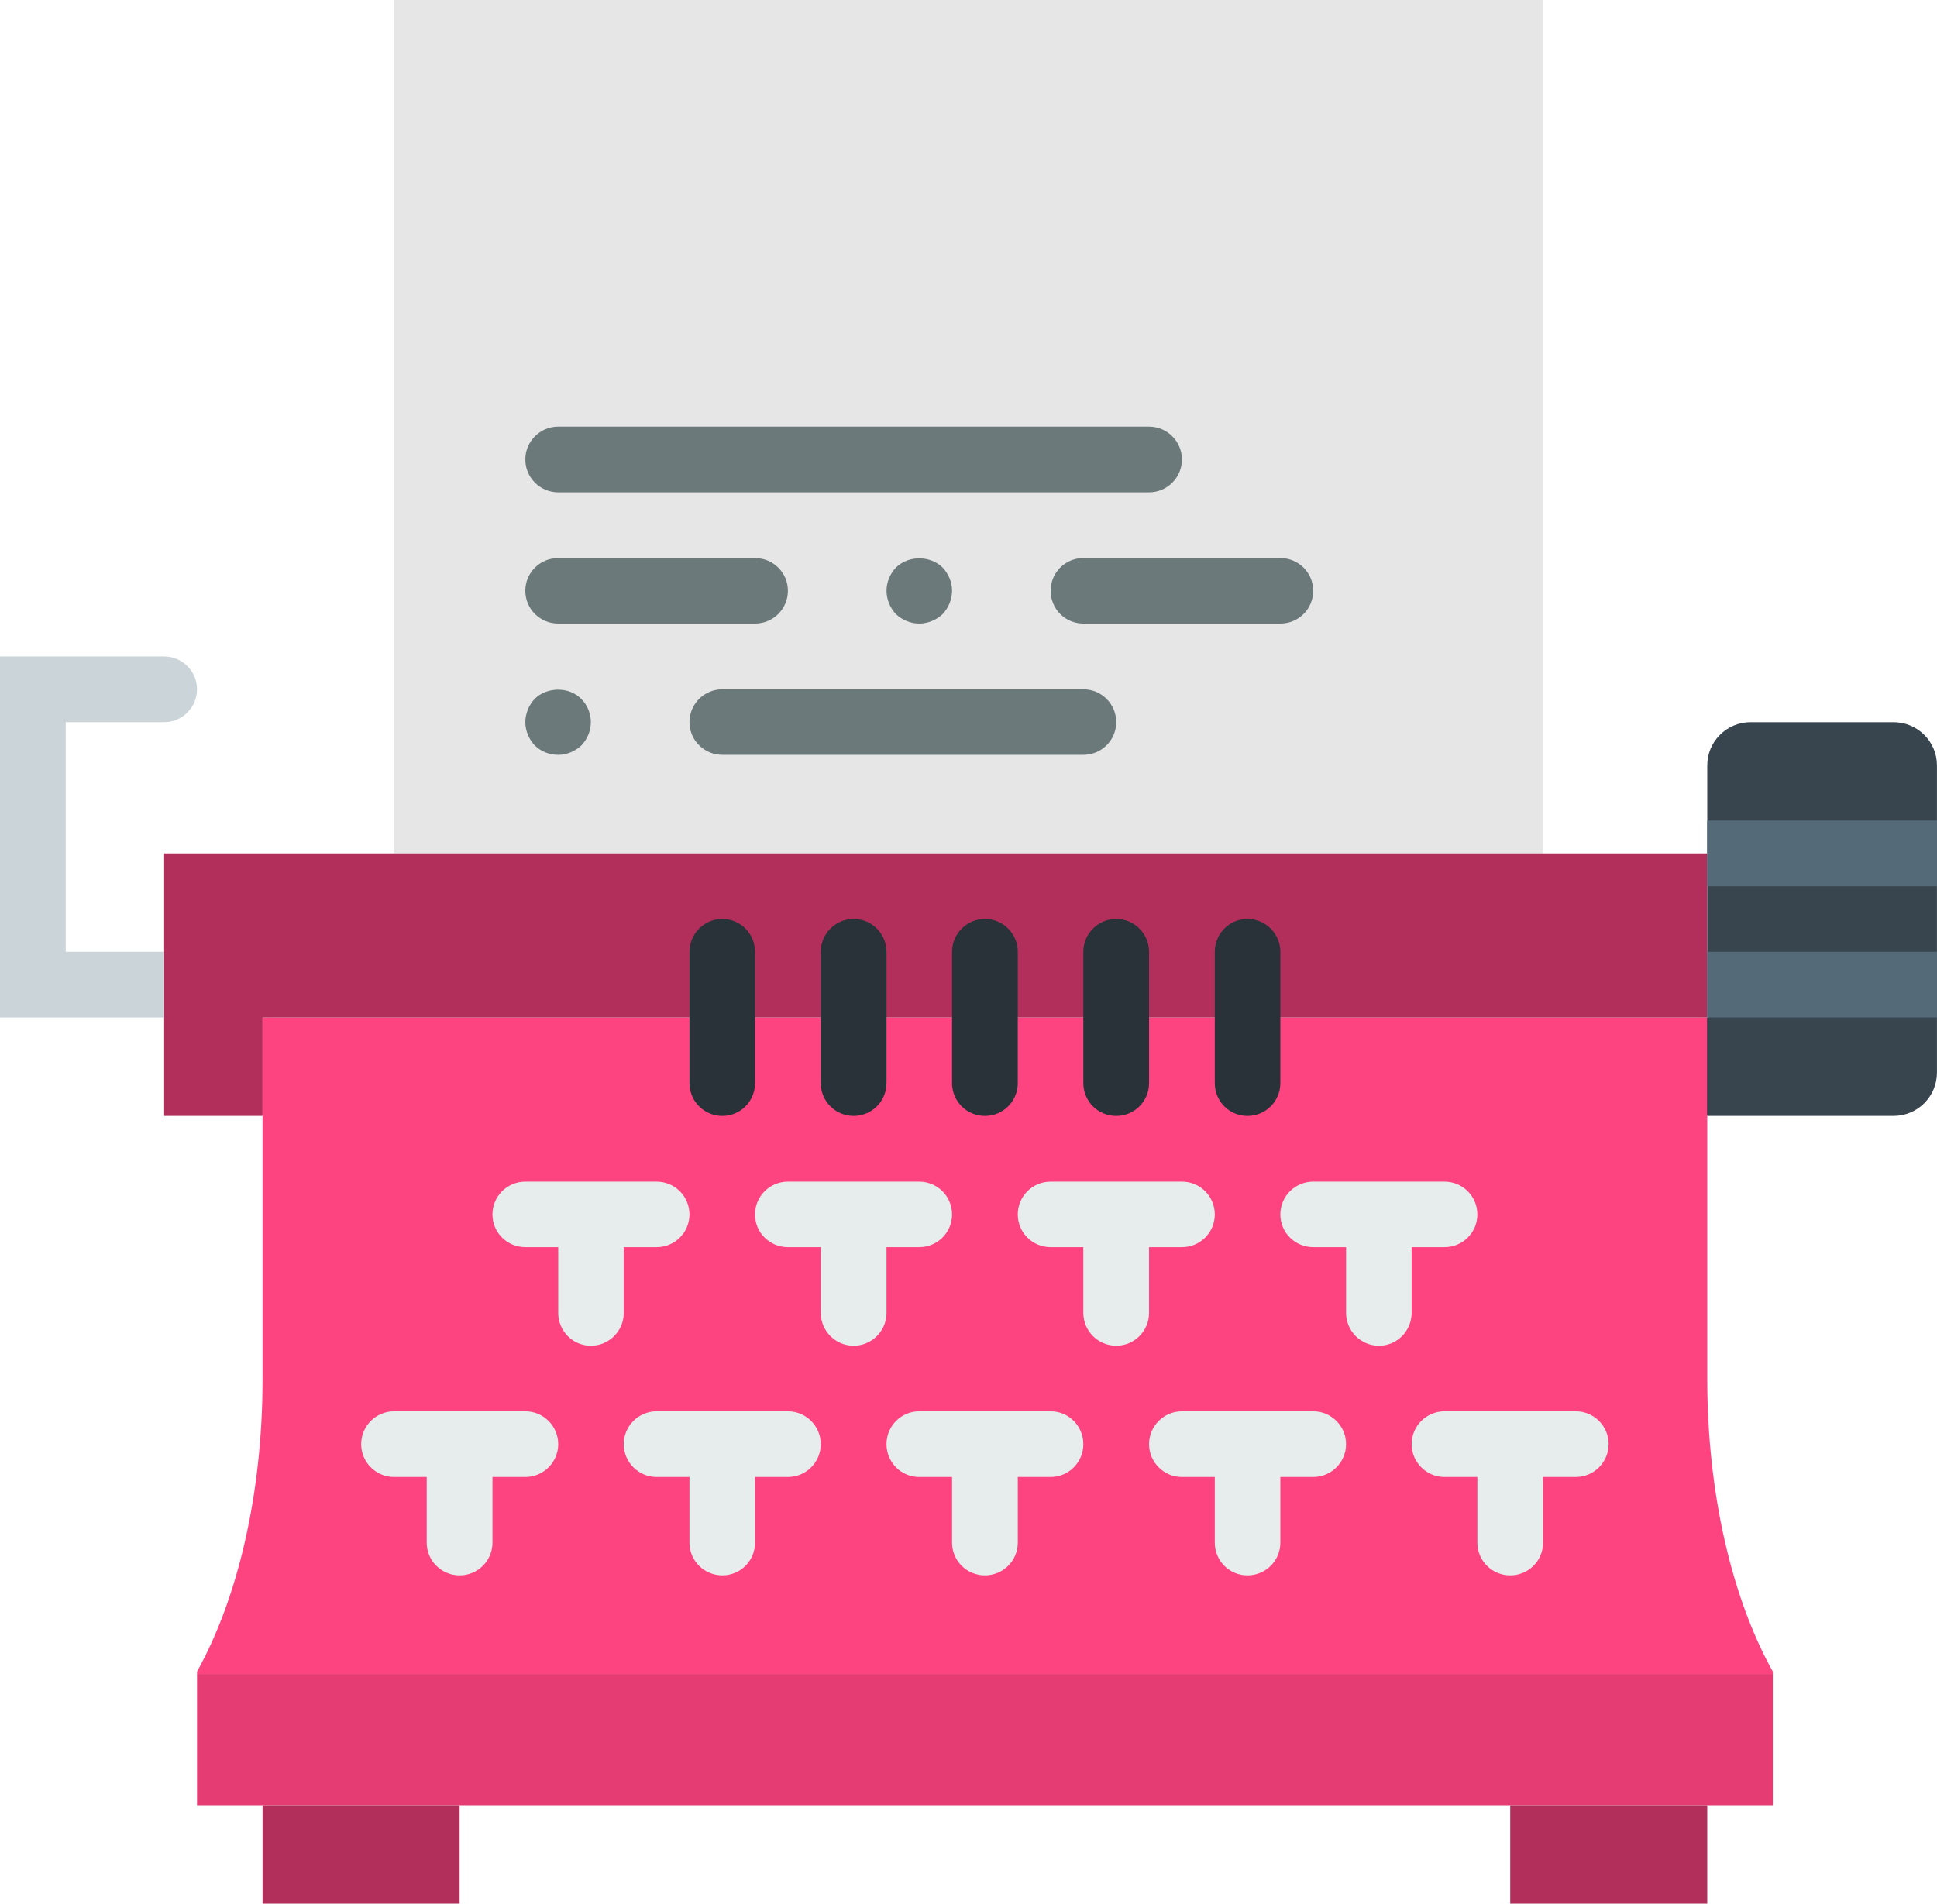 <?xml version="1.0" encoding="utf-8"?>
<!-- Generator: Adobe Illustrator 16.0.0, SVG Export Plug-In . SVG Version: 6.00 Build 0)  -->
<!DOCTYPE svg PUBLIC "-//W3C//DTD SVG 1.1//EN" "http://www.w3.org/Graphics/SVG/1.1/DTD/svg11.dtd">
<svg version="1.1" id="Layer_1" xmlns="http://www.w3.org/2000/svg" xmlns:xlink="http://www.w3.org/1999/xlink" x="0px" y="0px"
	 width="147px" height="144.503px" viewBox="0 0 147 144.503" enable-background="new 0 0 147 144.503" xml:space="preserve">
<rect x="29.905" fill="#E6E6E6" width="87.201" height="64.782"/>
<path fill="#6C797A" d="M87.203,37.373h-44.84c-1.376,0-2.496-1.118-2.496-2.495c0-1.374,1.119-2.494,2.496-2.494h44.84
	c1.375,0,2.494,1.121,2.494,2.494C89.697,36.255,88.578,37.373,87.203,37.373L87.203,37.373z M87.203,37.373"/>
<path fill="#6C797A" d="M57.298,47.335H42.362c-1.376,0-2.496-1.106-2.496-2.494c0-1.373,1.119-2.479,2.496-2.479h14.936
	c1.376,0,2.496,1.106,2.496,2.479C59.794,46.229,58.675,47.335,57.298,47.335L57.298,47.335z M57.298,47.335"/>
<path fill="#6C797A" d="M97.167,47.335H82.215c-1.375,0-2.482-1.106-2.482-2.494c0-1.373,1.107-2.479,2.482-2.479h14.951
	c1.375,0,2.494,1.106,2.494,2.479C99.661,46.229,98.542,47.335,97.167,47.335L97.167,47.335z M97.167,47.335"/>
<path fill="#6C797A" d="M69.756,47.335c-0.645,0-1.29-0.268-1.762-0.716c-0.449-0.476-0.716-1.121-0.716-1.778
	c0-0.645,0.268-1.29,0.716-1.762c0.95-0.926,2.591-0.926,3.54,0c0.449,0.473,0.718,1.117,0.718,1.762
	c0,0.657-0.269,1.302-0.718,1.778C71.058,47.067,70.413,47.335,69.756,47.335L69.756,47.335z M69.756,47.335"/>
<path fill="#6C797A" d="M82.215,57.298H54.82c-1.376,0-2.496-1.105-2.496-2.479c0-1.39,1.119-2.496,2.496-2.496h27.396
	c1.374,0,2.494,1.105,2.494,2.496C84.709,56.193,83.589,57.298,82.215,57.298L82.215,57.298z M82.215,57.298"/>
<path fill="#6C797A" d="M42.362,57.298c-0.657,0-1.302-0.243-1.779-0.716c-0.447-0.473-0.716-1.118-0.716-1.762
	c0-0.657,0.269-1.302,0.716-1.779c0.95-0.925,2.642-0.925,3.542,0.026c0.449,0.452,0.716,1.096,0.716,1.753
	c0,0.645-0.268,1.29-0.716,1.762C43.652,57.031,43.007,57.298,42.362,57.298L42.362,57.298z M42.362,57.298"/>
<rect x="14.952" y="127.07" fill="#E53C74" width="119.588" height="9.964"/>
<rect x="19.926" y="137.034" fill="#B32F5B" width="14.953" height="7.47"/>
<rect x="114.612" y="137.034" fill="#B32F5B" width="14.952" height="7.47"/>
<path fill="#FE4381" d="M129.564,77.24H19.926v27.408c0,8.845-1.921,16.765-4.974,22.239v0.183H134.54v-0.183
	c-3.054-5.475-4.976-13.406-4.976-22.239V77.24z M129.564,77.24"/>
<path fill="#B32F5B" d="M12.458,64.782v19.927h7.468V77.24h109.638v7.469V64.782H12.458z M12.458,64.782"/>
<path fill="#38454F" d="M143.7,84.708h-14.136V58.101c0-1.813,1.472-3.281,3.284-3.281H143.7c1.825,0,3.297,1.469,3.297,3.281
	v23.311C146.997,83.237,145.525,84.708,143.7,84.708L143.7,84.708z M143.7,84.708"/>
<rect x="129.564" y="62.288" fill="#546A79" width="17.436" height="4.99"/>
<rect x="129.564" y="72.251" fill="#546A79" width="17.436" height="4.988"/>
<path fill="#E7ECED" d="M39.867,107.13h-9.962c-1.376,0-2.496,1.119-2.496,2.494c0,1.374,1.119,2.494,2.496,2.494h2.479v4.987
	c0,1.375,1.121,2.481,2.496,2.481c1.376,0,2.494-1.106,2.494-2.481v-4.987h2.494c1.375,0,2.496-1.12,2.496-2.494
	C42.362,108.25,41.241,107.13,39.867,107.13L39.867,107.13z M39.867,107.13"/>
<path fill="#E7ECED" d="M59.794,107.13H49.83c-1.373,0-2.494,1.119-2.494,2.494c0,1.374,1.121,2.494,2.494,2.494h2.494v4.987
	c0,1.375,1.119,2.481,2.496,2.481c1.373,0,2.479-1.106,2.479-2.481v-4.987h2.496c1.376,0,2.494-1.12,2.494-2.494
	C62.288,108.25,61.17,107.13,59.794,107.13L59.794,107.13z M59.794,107.13"/>
<path fill="#E7ECED" d="M79.733,107.13h-9.977c-1.373,0-2.479,1.119-2.479,2.494c0,1.374,1.105,2.494,2.479,2.494h2.496v4.987
	c0,1.375,1.121,2.481,2.494,2.481c1.375,0,2.494-1.106,2.494-2.481v-4.987h2.493c1.375,0,2.482-1.12,2.482-2.494
	C82.215,108.25,81.108,107.13,79.733,107.13L79.733,107.13z M79.733,107.13"/>
<path fill="#E7ECED" d="M99.661,107.13h-9.964c-1.375,0-2.494,1.119-2.494,2.494c0,1.374,1.119,2.494,2.494,2.494h2.494v4.987
	c0,1.375,1.107,2.481,2.481,2.481c1.375,0,2.494-1.106,2.494-2.481v-4.987h2.494c1.375,0,2.494-1.12,2.494-2.494
	C102.155,108.25,101.036,107.13,99.661,107.13L99.661,107.13z M99.661,107.13"/>
<path fill="#E7ECED" d="M119.587,107.13h-9.963c-1.375,0-2.494,1.119-2.494,2.494c0,1.374,1.119,2.494,2.494,2.494h2.494v4.987
	c0,1.375,1.119,2.481,2.493,2.481c1.375,0,2.494-1.106,2.494-2.481v-4.987h2.481c1.375,0,2.494-1.12,2.494-2.494
	C122.082,108.25,120.962,107.13,119.587,107.13L119.587,107.13z M119.587,107.13"/>
<path fill="#E7ECED" d="M47.336,94.672h2.494c1.374,0,2.494-1.106,2.494-2.481c0-1.387-1.121-2.494-2.494-2.494h-9.963
	c-1.376,0-2.494,1.107-2.494,2.494c0,1.375,1.118,2.481,2.494,2.481h2.496v4.988c0,1.375,1.105,2.494,2.479,2.494
	c1.376,0,2.496-1.119,2.496-2.494V94.672z M47.336,94.672"/>
<path fill="#E7ECED" d="M67.277,94.672h2.479c1.376,0,2.496-1.106,2.496-2.481c0-1.387-1.119-2.494-2.496-2.494h-9.962
	c-1.375,0-2.496,1.107-2.496,2.494c0,1.375,1.121,2.481,2.496,2.481h2.494v4.988c0,1.375,1.118,2.494,2.494,2.494
	c1.375,0,2.496-1.119,2.496-2.494V94.672z M67.277,94.672"/>
<path fill="#E7ECED" d="M87.203,94.672h2.494c1.375,0,2.494-1.106,2.494-2.481c0-1.387-1.119-2.494-2.494-2.494h-9.964
	c-1.374,0-2.493,1.107-2.493,2.494c0,1.375,1.119,2.481,2.493,2.481h2.482v4.988c0,1.375,1.119,2.494,2.494,2.494
	c1.374,0,2.493-1.119,2.493-2.494V94.672z M87.203,94.672"/>
<path fill="#E7ECED" d="M107.13,94.672h2.494c1.374,0,2.494-1.106,2.494-2.481c0-1.387-1.12-2.494-2.494-2.494h-9.964
	c-1.375,0-2.494,1.107-2.494,2.494c0,1.375,1.119,2.481,2.494,2.481h2.494v4.988c0,1.375,1.119,2.494,2.494,2.494
	c1.374,0,2.481-1.119,2.481-2.494V94.672z M107.13,94.672"/>
<path fill="#283238" d="M54.82,69.756c-1.376,0-2.496,1.121-2.496,2.496v9.964c0,1.387,1.119,2.493,2.496,2.493
	c1.373,0,2.479-1.106,2.479-2.493v-9.964C57.298,70.876,56.193,69.756,54.82,69.756L54.82,69.756z M54.82,69.756"/>
<path fill="#283238" d="M64.782,69.756c-1.376,0-2.494,1.121-2.494,2.496v9.964c0,1.387,1.118,2.493,2.494,2.493
	c1.375,0,2.496-1.106,2.496-2.493v-9.964C67.277,70.876,66.157,69.756,64.782,69.756L64.782,69.756z M64.782,69.756"/>
<path fill="#283238" d="M74.746,69.756c-1.374,0-2.494,1.121-2.494,2.496v9.964c0,1.387,1.121,2.493,2.494,2.493
	c1.375,0,2.494-1.106,2.494-2.493v-9.964C77.24,70.876,76.121,69.756,74.746,69.756L74.746,69.756z M74.746,69.756"/>
<path fill="#283238" d="M84.709,69.756c-1.375,0-2.494,1.121-2.494,2.496v9.964c0,1.387,1.119,2.493,2.494,2.493
	c1.374,0,2.493-1.106,2.493-2.493v-9.964C87.203,70.876,86.083,69.756,84.709,69.756L84.709,69.756z M84.709,69.756"/>
<path fill="#283238" d="M94.672,69.756c-1.374,0-2.481,1.121-2.481,2.496v9.964c0,1.387,1.107,2.493,2.481,2.493
	c1.375,0,2.494-1.106,2.494-2.493v-9.964C97.167,70.876,96.047,69.756,94.672,69.756L94.672,69.756z M94.672,69.756"/>
<path fill="#CBD4D8" d="M12.458,72.251H4.989V54.82h7.468c1.373,0,2.494-1.123,2.494-2.496c0-1.376-1.121-2.494-2.494-2.494H0V77.24
	h12.458V72.251z M12.458,72.251"/>
</svg>
